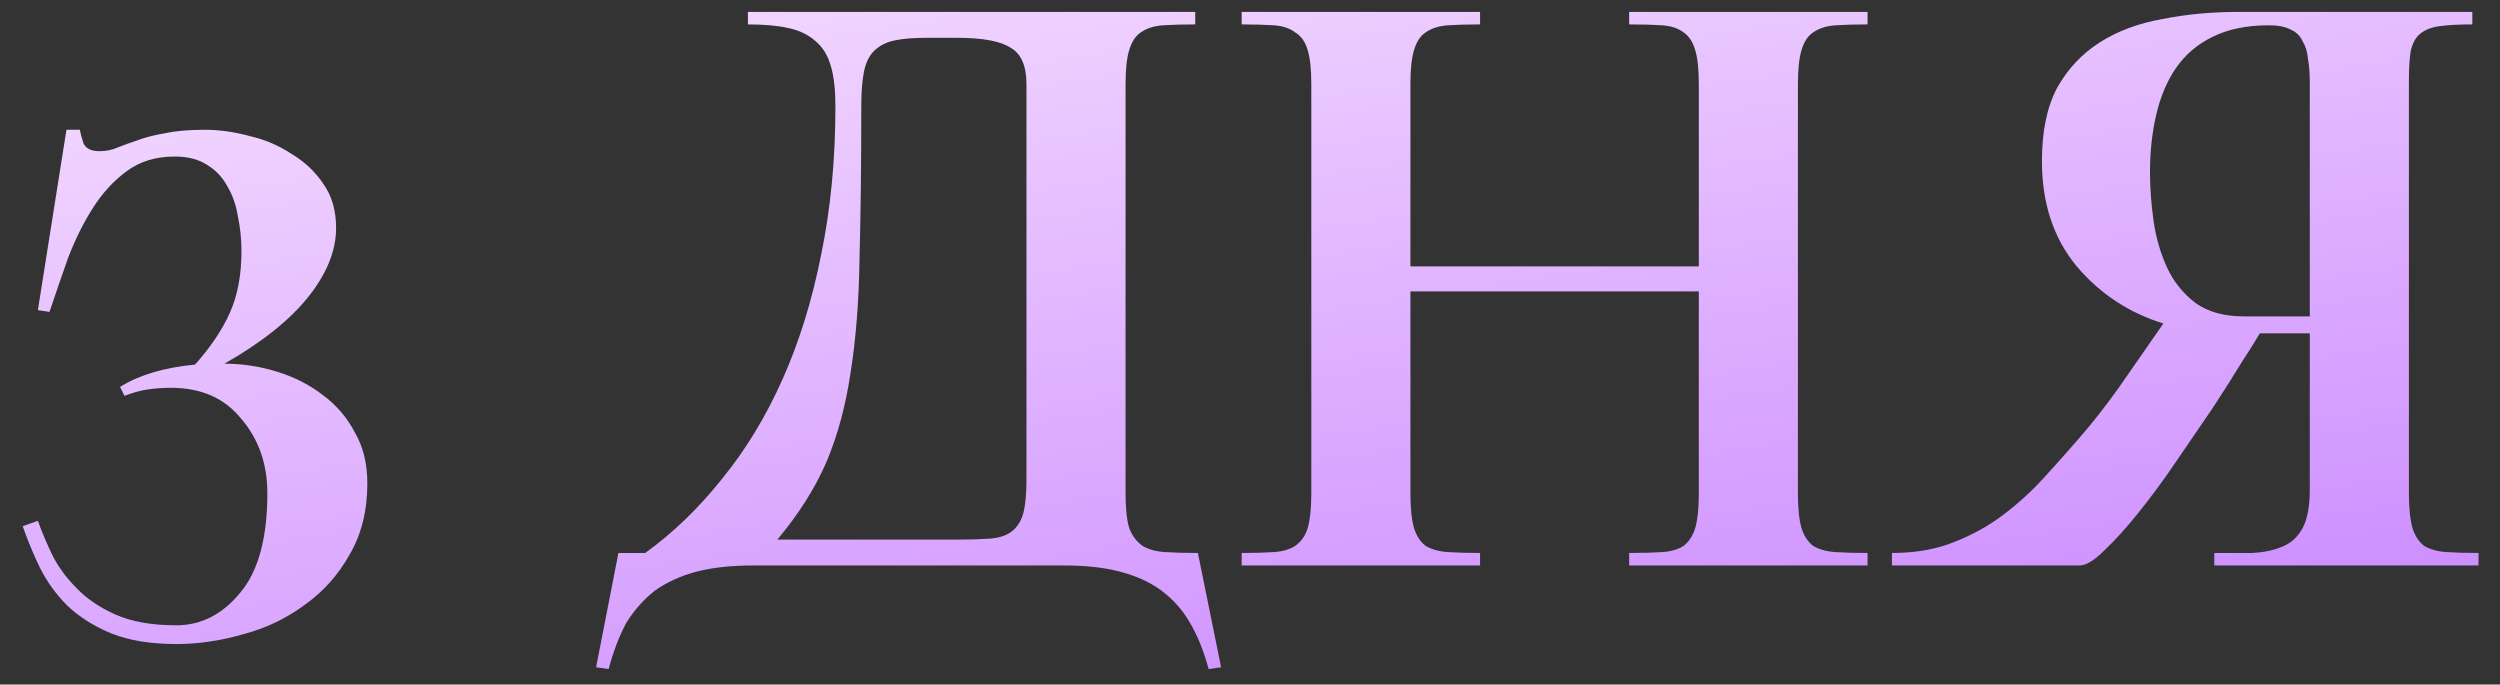 <?xml version="1.0" encoding="UTF-8"?> <svg xmlns="http://www.w3.org/2000/svg" width="84" height="23" viewBox="0 0 84 23" fill="none"><rect x="0" y="0" width="84" height="23" fill="#333333" stroke="none"/> <path d="M7.543 12.22C8.143 12.22 8.733 12.31 9.313 12.49C9.893 12.67 10.403 12.93 10.843 13.27C11.303 13.61 11.663 14.03 11.923 14.53C12.203 15.01 12.343 15.58 12.343 16.24C12.343 17.16 12.143 17.96 11.743 18.64C11.363 19.32 10.863 19.88 10.243 20.32C9.623 20.78 8.933 21.11 8.173 21.31C7.413 21.53 6.663 21.64 5.923 21.64C5.063 21.64 4.333 21.52 3.733 21.28C3.153 21.04 2.663 20.73 2.263 20.35C1.883 19.97 1.573 19.54 1.333 19.06C1.113 18.6 0.923 18.14 0.763 17.68L1.273 17.5C1.393 17.84 1.553 18.22 1.753 18.64C1.953 19.04 2.223 19.41 2.563 19.75C2.903 20.11 3.343 20.41 3.883 20.65C4.423 20.89 5.103 21.01 5.923 21.01C6.763 21.01 7.483 20.64 8.083 19.9C8.683 19.18 8.983 18.07 8.983 16.57C8.983 15.59 8.693 14.76 8.113 14.08C7.553 13.38 6.763 13.03 5.743 13.03C5.463 13.03 5.193 13.05 4.933 13.09C4.693 13.13 4.443 13.2 4.183 13.3L4.033 13C4.673 12.6 5.513 12.35 6.553 12.25C7.073 11.67 7.463 11.09 7.723 10.51C7.983 9.93 8.113 9.24 8.113 8.44C8.113 8.04 8.073 7.65 7.993 7.27C7.933 6.89 7.813 6.55 7.633 6.25C7.473 5.95 7.243 5.71 6.943 5.53C6.663 5.35 6.303 5.26 5.863 5.26C5.243 5.26 4.713 5.42 4.273 5.74C3.833 6.06 3.453 6.47 3.133 6.97C2.813 7.47 2.533 8.03 2.293 8.65C2.073 9.27 1.863 9.88 1.663 10.48L1.273 10.42L2.233 4.36H2.683C2.703 4.48 2.743 4.63 2.803 4.81C2.883 4.99 3.063 5.08 3.343 5.08C3.563 5.08 3.763 5.04 3.943 4.96C4.143 4.88 4.363 4.8 4.603 4.72C4.863 4.62 5.173 4.54 5.533 4.48C5.893 4.4 6.343 4.36 6.883 4.36C7.363 4.36 7.863 4.43 8.383 4.57C8.903 4.69 9.373 4.89 9.793 5.17C10.233 5.43 10.593 5.77 10.873 6.19C11.153 6.59 11.293 7.08 11.293 7.66C11.293 8.42 10.983 9.19 10.363 9.97C9.743 10.75 8.803 11.5 7.543 12.22ZM37.819 16.57C37.819 17.07 37.859 17.46 37.94 17.74C38.039 18 38.19 18.2 38.389 18.34C38.59 18.46 38.84 18.53 39.139 18.55C39.459 18.57 39.83 18.58 40.249 18.58L41.029 22.42L40.609 22.48C40.45 21.88 40.239 21.36 39.98 20.92C39.739 20.5 39.419 20.14 39.02 19.84C38.639 19.56 38.179 19.35 37.639 19.21C37.12 19.07 36.489 19 35.749 19H25.309C24.57 19 23.93 19.07 23.39 19.21C22.869 19.35 22.41 19.56 22.009 19.84C21.63 20.14 21.309 20.5 21.049 20.92C20.809 21.36 20.61 21.88 20.45 22.48L20.029 22.42L20.779 18.58H21.68C22.619 17.9 23.48 17.07 24.259 16.09C25.059 15.11 25.739 13.99 26.299 12.73C26.86 11.47 27.29 10.08 27.59 8.56C27.91 7.02 28.07 5.36 28.07 3.58C28.07 3.02 28.02 2.57 27.919 2.23C27.82 1.87 27.649 1.59 27.41 1.39C27.169 1.17 26.86 1.02 26.48 0.94C26.119 0.86 25.669 0.82 25.13 0.82V0.4H40.16V0.82C39.739 0.82 39.38 0.83 39.08 0.85C38.779 0.87 38.529 0.95 38.33 1.09C38.15 1.21 38.02 1.41 37.94 1.69C37.859 1.95 37.819 2.33 37.819 2.83V16.57ZM32.15 18.13C32.569 18.13 32.929 18.12 33.23 18.1C33.529 18.08 33.77 18.01 33.95 17.89C34.15 17.75 34.289 17.55 34.37 17.29C34.45 17.01 34.489 16.62 34.489 16.12V2.83C34.489 2.21 34.309 1.8 33.95 1.6C33.609 1.38 33.01 1.27 32.15 1.27H31.13C30.689 1.27 30.329 1.3 30.049 1.36C29.77 1.42 29.54 1.54 29.36 1.72C29.2 1.88 29.09 2.11 29.029 2.41C28.97 2.71 28.939 3.1 28.939 3.58C28.939 5.54 28.919 7.24 28.88 8.68C28.86 10.12 28.759 11.4 28.579 12.52C28.419 13.62 28.149 14.62 27.77 15.52C27.39 16.4 26.84 17.27 26.119 18.13H32.15ZM60.41 16.57C60.41 17.07 60.45 17.46 60.53 17.74C60.61 18 60.74 18.2 60.92 18.34C61.12 18.46 61.37 18.53 61.67 18.55C61.97 18.57 62.33 18.58 62.75 18.58V19H54.74V18.58C55.18 18.58 55.55 18.57 55.85 18.55C56.15 18.53 56.39 18.46 56.57 18.34C56.75 18.2 56.88 18 56.96 17.74C57.04 17.46 57.08 17.07 57.08 16.57V9.79H47.39V16.57C47.39 17.07 47.43 17.46 47.51 17.74C47.59 18 47.72 18.2 47.9 18.34C48.1 18.46 48.35 18.53 48.65 18.55C48.95 18.57 49.31 18.58 49.73 18.58V19H41.72V18.58C42.14 18.58 42.5 18.57 42.8 18.55C43.1 18.53 43.34 18.46 43.52 18.34C43.72 18.2 43.86 18 43.94 17.74C44.02 17.46 44.06 17.07 44.06 16.57V2.83C44.06 2.33 44.02 1.95 43.94 1.69C43.86 1.41 43.72 1.21 43.52 1.09C43.34 0.95 43.1 0.87 42.8 0.85C42.5 0.83 42.14 0.82 41.72 0.82V0.4H49.73V0.82C49.31 0.82 48.95 0.83 48.65 0.85C48.35 0.87 48.1 0.95 47.9 1.09C47.72 1.21 47.59 1.41 47.51 1.69C47.43 1.95 47.39 2.33 47.39 2.83V8.95H57.08V2.83C57.08 2.33 57.04 1.95 56.96 1.69C56.88 1.41 56.75 1.21 56.57 1.09C56.39 0.95 56.15 0.87 55.85 0.85C55.55 0.83 55.18 0.82 54.74 0.82V0.4H62.75V0.82C62.33 0.82 61.97 0.83 61.67 0.85C61.37 0.87 61.12 0.95 60.92 1.09C60.74 1.21 60.61 1.41 60.53 1.69C60.45 1.95 60.41 2.33 60.41 2.83V16.57ZM63.569 18.58C64.35 18.58 65.04 18.46 65.639 18.22C66.26 17.98 66.82 17.67 67.32 17.29C67.82 16.91 68.269 16.5 68.669 16.06C69.09 15.6 69.49 15.15 69.87 14.71C70.29 14.23 70.73 13.67 71.189 13.03C71.65 12.37 72.15 11.65 72.689 10.87C71.529 10.51 70.559 9.87 69.779 8.95C68.999 8.01 68.609 6.83 68.609 5.41C68.609 4.41 68.779 3.59 69.12 2.95C69.48 2.31 69.96 1.8 70.559 1.42C71.159 1.04 71.859 0.78 72.659 0.64C73.46 0.48 74.309 0.4 75.21 0.4H83.07V0.82C82.609 0.82 82.24 0.84 81.96 0.88C81.68 0.92 81.46 1.01 81.299 1.15C81.159 1.27 81.059 1.46 80.999 1.72C80.96 1.96 80.939 2.29 80.939 2.71V16.57C80.939 17.07 80.98 17.46 81.059 17.74C81.139 18 81.269 18.2 81.45 18.34C81.65 18.46 81.9 18.53 82.2 18.55C82.499 18.57 82.859 18.58 83.279 18.58V19H74.4V18.58C74.859 18.58 75.279 18.58 75.659 18.58C76.059 18.56 76.4 18.49 76.68 18.37C76.98 18.25 77.21 18.04 77.37 17.74C77.529 17.44 77.609 17.01 77.609 16.45V11.2H75.93C75.829 11.38 75.629 11.7 75.329 12.16C75.049 12.62 74.719 13.14 74.34 13.72C73.96 14.28 73.549 14.88 73.109 15.52C72.689 16.14 72.269 16.71 71.85 17.23C71.45 17.73 71.07 18.15 70.71 18.49C70.37 18.83 70.09 19 69.87 19H63.569V18.58ZM77.609 10.63V2.77C77.609 2.47 77.59 2.21 77.549 1.99C77.529 1.75 77.469 1.55 77.37 1.39C77.29 1.21 77.159 1.08 76.98 1C76.799 0.9 76.549 0.85 76.23 0.85C75.49 0.85 74.859 0.98 74.34 1.24C73.84 1.48 73.43 1.83 73.109 2.29C72.809 2.73 72.59 3.25 72.45 3.85C72.309 4.45 72.24 5.1 72.24 5.8C72.24 6.3 72.279 6.84 72.359 7.42C72.439 7.98 72.59 8.5 72.809 8.98C73.029 9.46 73.35 9.86 73.769 10.18C74.189 10.48 74.73 10.63 75.389 10.63H77.609Z" fill="url(#paint0_linear_580_6439)"></path> <defs> <linearGradient id="paint0_linear_580_6439" x1="0.155" y1="-6.767" x2="6.373" y2="32.797" gradientUnits="userSpaceOnUse"> <stop stop-color="#FFF0FF"></stop> <stop offset="1" stop-color="#CB8BFF"></stop> </linearGradient> </defs> </svg> 